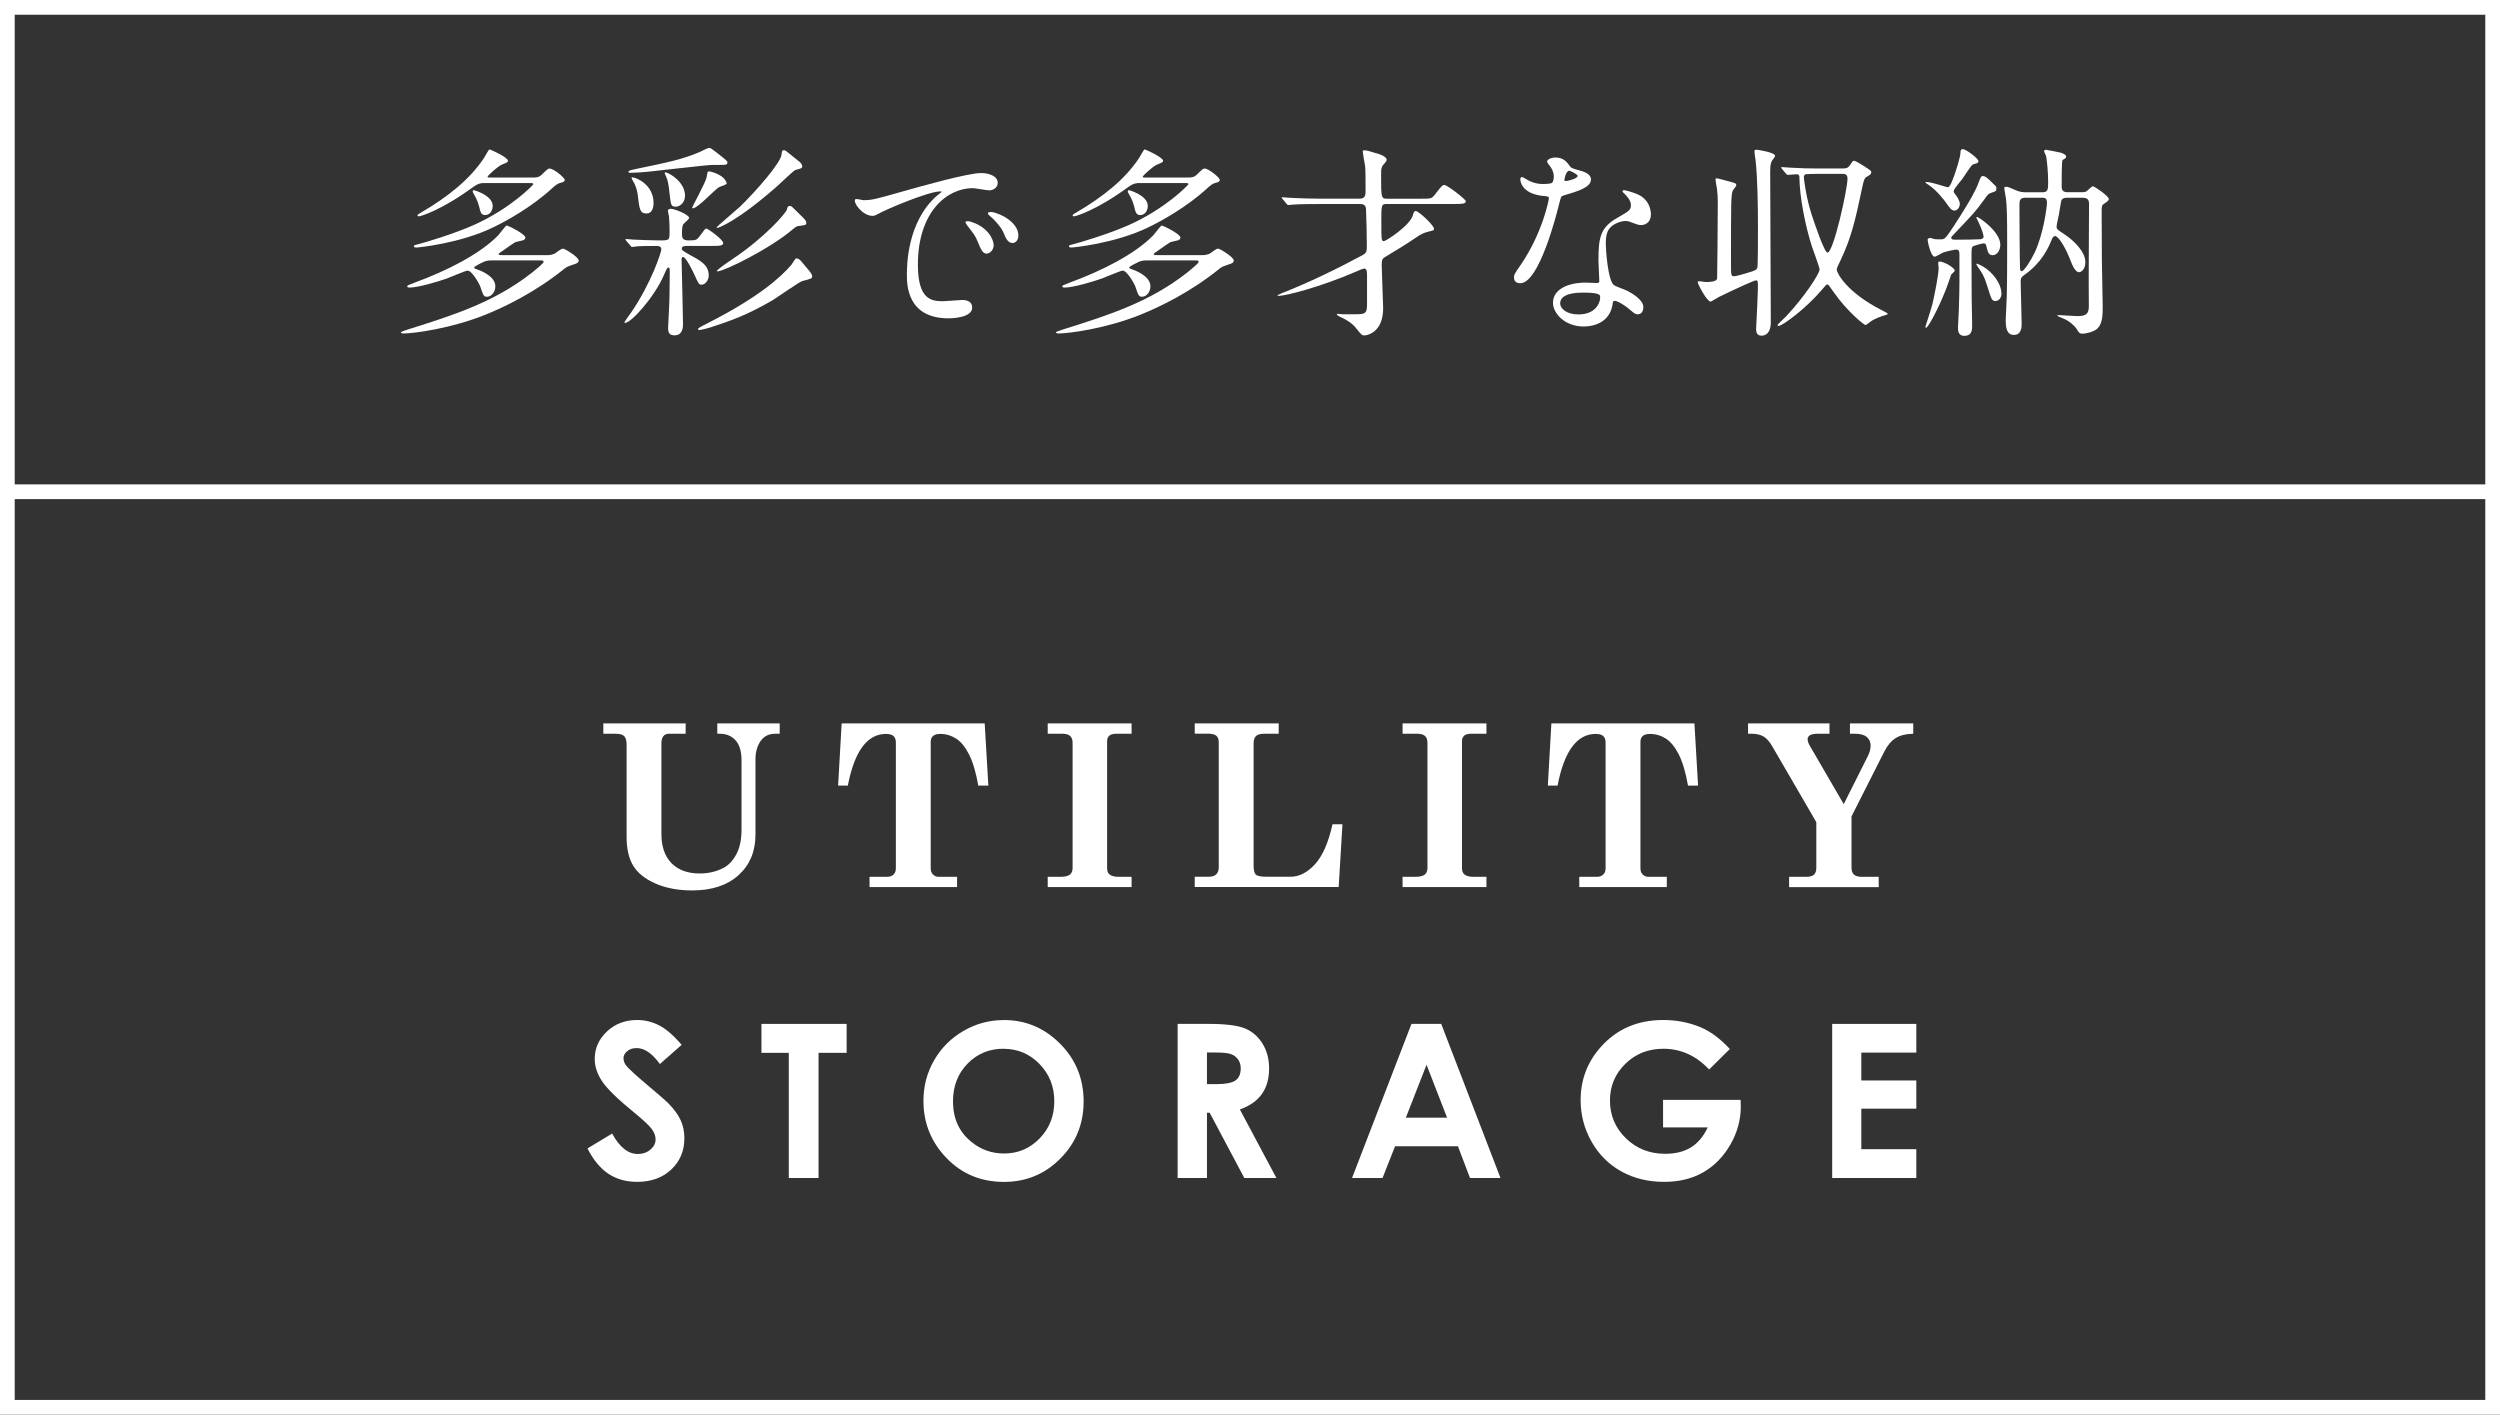 <?xml version="1.0" encoding="UTF-8"?>
<svg id="_イヤー_2" data-name="レイヤー 2" xmlns="http://www.w3.org/2000/svg" viewBox="0 0 93.818 53.088">
  <rect x="0" y="0" width="93.818" height="53.088" fill="#333333" stroke="none"/>
  <defs>
    <style>
      .cls-1 {
        fill: #fff;
      }

      .cls-2 {
        fill: none;
        stroke: #fff;
        stroke-miterlimit: 10;
        stroke-width: .552px;
      }
    </style>
  </defs>
  <g id="_イヤー_1-2" data-name="レイヤー 1">
    <rect class="cls-2" x=".276" y=".276" width="93.266" height="52.536"/>
    <line class="cls-2" x1=".276" y1="18.454" x2="93.542" y2="18.454"/>
    <g>
      <path class="cls-1" d="M25.579,39.211l-.815,.719c-.286-.398-.578-.598-.874-.598-.145,0-.263,.039-.354,.116s-.138,.165-.138,.262,.033,.188,.098,.275c.089,.115,.358,.362,.808,.742,.42,.352,.674,.573,.764,.665,.223,.226,.381,.44,.475,.646s.14,.431,.14,.674c0,.475-.164,.866-.492,1.176-.328,.31-.756,.464-1.283,.464-.412,0-.771-.101-1.076-.303s-.567-.519-.785-.951l.925-.559c.278,.512,.599,.767,.96,.767,.189,0,.348-.055,.477-.165,.129-.11,.193-.237,.193-.381,0-.132-.048-.263-.146-.394s-.311-.331-.642-.602c-.63-.514-1.037-.91-1.221-1.189-.184-.278-.275-.557-.275-.835,0-.401,.153-.745,.459-1.032s.683-.43,1.131-.43c.289,0,.563,.066,.825,.2,.261,.134,.544,.377,.848,.731Z"/>
      <path class="cls-1" d="M28.576,38.424h3.196v1.086h-1.054v4.697h-1.117v-4.697h-1.026v-1.086Z"/>
      <path class="cls-1" d="M37.672,38.279c.818,0,1.521,.296,2.11,.888,.589,.593,.883,1.314,.883,2.166,0,.845-.291,1.559-.872,2.143-.581,.585-1.286,.877-2.114,.877-.868,0-1.589-.3-2.164-.9-.574-.6-.861-1.312-.861-2.139,0-.553,.134-1.062,.401-1.525,.267-.464,.635-.831,1.103-1.103,.468-.271,.972-.406,1.513-.406Zm-.012,1.077c-.535,0-.985,.186-1.35,.558-.364,.372-.547,.846-.547,1.419,0,.64,.229,1.146,.689,1.518,.356,.291,.766,.437,1.228,.437,.522,0,.967-.188,1.334-.566,.367-.377,.551-.842,.551-1.396,0-.55-.185-1.016-.555-1.397-.37-.381-.82-.571-1.35-.571Z"/>
      <path class="cls-1" d="M44.194,38.424h1.166c.639,0,1.093,.058,1.364,.172,.271,.113,.489,.303,.654,.567,.165,.265,.248,.578,.248,.939,0,.381-.091,.698-.273,.954-.182,.255-.457,.448-.824,.579l1.37,2.571h-1.204l-1.3-2.449h-.101v2.449h-1.101v-5.783Zm1.101,2.261h.345c.35,0,.591-.046,.723-.138s.198-.245,.198-.458c0-.126-.033-.235-.098-.329-.065-.094-.153-.16-.263-.201-.11-.041-.311-.062-.604-.062h-.302v1.188Z"/>
      <path class="cls-1" d="M52.969,38.424h1.116l2.224,5.783h-1.144l-.453-1.191h-2.359l-.471,1.191h-1.144l2.23-5.783Zm.565,1.533l-.776,1.985h1.547l-.771-1.985Z"/>
      <path class="cls-1" d="M64.914,39.368l-.775,.767c-.49-.52-1.062-.778-1.715-.778-.569,0-1.046,.188-1.43,.565-.384,.378-.577,.836-.577,1.376,0,.559,.2,1.031,.599,1.419,.398,.389,.891,.582,1.476,.582,.38,0,.701-.08,.962-.239,.261-.16,.471-.41,.631-.751h-1.675v-1.034h2.909l.008,.244c0,.506-.131,.985-.393,1.438s-.602,.799-1.018,1.038c-.417,.238-.906,.357-1.466,.357-.6,0-1.136-.131-1.606-.392s-.843-.632-1.116-1.114c-.274-.482-.411-1.002-.411-1.561,0-.766,.253-1.431,.759-1.997,.6-.674,1.381-1.01,2.343-1.01,.503,0,.974,.093,1.412,.278,.37,.157,.731,.428,1.085,.811Z"/>
      <path class="cls-1" d="M68.757,38.424h3.157v1.077h-2.064v1.046h2.064v1.058h-2.064v1.521h2.064v1.081h-3.157v-5.783Z"/>
    </g>
    <g>
      <path class="cls-1" d="M22.642,27.148h3.089v.387h-.627c-.089,0-.158,.029-.208,.089s-.075,.15-.075,.272v3.396c0,.479,.127,.847,.382,1.103,.254,.256,.606,.384,1.055,.384,.329,0,.628-.07,.897-.212,.196-.105,.357-.278,.483-.519,.126-.241,.189-.544,.189-.91v-2.607c0-.332-.074-.581-.222-.747s-.347-.249-.596-.249h-.091v-.387h2.342v.387h-.162c-.244,0-.429,.092-.556,.276-.127,.184-.191,.411-.191,.683v2.828c0,.628-.21,1.133-.631,1.516-.423,.385-1.005,.577-1.744,.577-.529,0-.989-.087-1.38-.26s-.67-.396-.834-.669c-.165-.272-.247-.633-.247-1.081v-3.451c0-.16-.031-.271-.092-.33-.061-.06-.17-.089-.328-.089h-.453v-.387Z"/>
      <path class="cls-1" d="M31.584,27.148h5.369l.137,2.334h-.378c-.088-.498-.203-.888-.345-1.167-.141-.279-.302-.479-.483-.596-.182-.117-.38-.177-.596-.177-.125,0-.216,.026-.274,.077s-.087,.125-.087,.222v4.751c0,.091,.028,.166,.085,.224,.057,.059,.125,.088,.206,.088h.698v.386h-3.285v-.386h.665c.1,0,.178-.028,.236-.086,.058-.057,.087-.132,.087-.226v-4.726c0-.11-.03-.192-.089-.245s-.153-.079-.28-.079c-.706,0-1.184,.646-1.433,1.939h-.365l.133-2.334Z"/>
      <path class="cls-1" d="M39.318,27.148h3.147v.387h-.569c-.122,0-.21,.024-.266,.072-.055,.049-.083,.12-.083,.214v4.755c0,.11,.029,.189,.087,.236,.075,.061,.183,.092,.324,.092h.507v.386h-3.147v-.386h.481c.166,0,.283-.028,.351-.083,.068-.056,.102-.138,.102-.245v-4.701c0-.116-.031-.201-.093-.257-.062-.056-.16-.083-.293-.083h-.548v-.387Z"/>
      <path class="cls-1" d="M44.835,27.534v-.387h3.151v.387h-.531c-.152,0-.259,.029-.32,.087-.061,.059-.091,.152-.091,.282v4.567c0,.186,.029,.304,.087,.355,.058,.051,.195,.077,.411,.077h.885c.329,0,.637-.157,.922-.47,.285-.312,.503-.812,.656-1.499h.374l-.142,2.354h-5.402v-.386h.54c.119,0,.209-.031,.27-.092s.091-.146,.091-.258v-4.696c0-.113-.031-.195-.093-.247-.062-.051-.169-.076-.322-.076h-.486Z"/>
      <path class="cls-1" d="M52.635,27.148h3.147v.387h-.569c-.122,0-.21,.024-.266,.072-.055,.049-.083,.12-.083,.214v4.755c0,.11,.029,.189,.087,.236,.075,.061,.183,.092,.324,.092h.507v.386h-3.147v-.386h.481c.166,0,.283-.028,.351-.083,.068-.056,.102-.138,.102-.245v-4.701c0-.116-.031-.201-.093-.257-.062-.056-.16-.083-.293-.083h-.548v-.387Z"/>
      <path class="cls-1" d="M58.218,27.148h5.369l.137,2.334h-.378c-.088-.498-.203-.888-.345-1.167-.141-.279-.302-.479-.483-.596-.182-.117-.38-.177-.596-.177-.125,0-.216,.026-.274,.077s-.087,.125-.087,.222v4.751c0,.091,.028,.166,.085,.224,.057,.059,.125,.088,.206,.088h.698v.386h-3.285v-.386h.665c.1,0,.178-.028,.236-.086,.058-.057,.087-.132,.087-.226v-4.726c0-.11-.03-.192-.089-.245s-.153-.079-.28-.079c-.706,0-1.184,.646-1.433,1.939h-.365l.133-2.334Z"/>
      <path class="cls-1" d="M65.599,27.148h3.056v.387h-.422c-.149,0-.252,.019-.311,.056s-.087,.087-.087,.147c0,.069,.025,.148,.075,.236l1.28,2.203,.897-1.787c.075-.146,.112-.282,.112-.407,0-.139-.049-.248-.146-.328-.097-.08-.245-.12-.442-.12h-.188v-.387h2.375v.387c-.274,.005-.494,.06-.66,.164-.166,.104-.307,.271-.423,.5l-1.233,2.438v1.931c0,.113,.031,.198,.093,.254,.062,.055,.16,.083,.293,.083h.635v.386h-3.363v-.386h.631c.144,0,.245-.027,.303-.081,.058-.055,.087-.14,.087-.256v-1.715l-1.653-2.845c-.105-.183-.216-.307-.334-.373s-.265-.1-.442-.1h-.133v-.387Z"/>
    </g>
    <g>
      <path class="cls-1" d="M18.498,9.772c-.115,0-.229,0-.345,.054-.046,.022-.36,.168-.36,.214,0,.023,.015,.039,.13,.077,.015,.008,.666,.214,.666,.628,0,.229-.161,.391-.314,.391-.123,0-.138-.046-.26-.406-.031-.076-.299-.574-.467-.574-.077,0-.659,.253-.789,.299-.345,.122-1.08,.337-1.386,.337-.039,0-.092-.008-.092-.046,0-.03,.03-.046,.275-.138,1.21-.444,2.444-1.065,3.141-1.777,.054-.062,.284-.368,.314-.368,.062,0,.705,.322,.705,.452,0,.069-.069,.1-.107,.107-.038,.016-.222,.046-.26,.062-.069,.03-.375,.253-.444,.299-.168,.114-.191,.13-.191,.153,0,.038,.053,.038,.115,.038h1.731c.046,0,.191-.008,.299-.084,.107-.085,.222-.161,.268-.161,.069,0,.59,.321,.59,.444,0,.092-.1,.122-.153,.138-.268,.092-.298,.1-.406,.191-1.065,.858-2.198,1.409-2.941,1.708-1.294,.521-2.688,.705-3.087,.705-.069,0-.084-.031-.084-.046,0-.023,.291-.115,.345-.131,1.632-.513,3.171-1.003,4.573-2.106,.092-.076,.437-.345,.437-.405,0-.054-.062-.054-.107-.054h-1.792Zm1.509-3.11c.146,0,.222-.015,.306-.092,.23-.222,.253-.245,.314-.245,.138,0,.566,.337,.566,.429,0,.054-.053,.085-.161,.107-.115,.031-.176,.084-.307,.199-.773,.713-1.723,1.233-2.198,1.463-1.249,.613-2.842,.767-2.911,.767-.084,0-.084-.039-.084-.054,0-.031,.016-.038,.153-.069,.222-.054,1.379-.398,2.106-.728,1.371-.613,2.221-1.501,2.221-1.524,0-.046-.046-.046-.107-.046h-1.716c-.115,0-.222,0-.429,.146-1.203,.881-1.976,1.104-2.045,1.104-.016,0-.046-.008-.046-.031,0-.038,.046-.062,.1-.092,1.064-.62,1.869-1.279,2.39-2.061,.039-.054,.176-.329,.214-.329,.016,0,.689,.291,.689,.429,0,.046-.023,.062-.237,.146-.146,.062-.529,.414-.529,.452,0,.03,.046,.03,.1,.03h1.609Zm-1.517,1.065c0,.206-.13,.344-.284,.344s-.176-.114-.222-.306c-.061-.23-.13-.353-.161-.406-.077-.138-.084-.153-.084-.176,0-.023,.008-.039,.023-.046,.039-.008,.728,.198,.728,.59Z"/>
      <path class="cls-1" d="M25.799,9.228c-.084,0-.214,0-.214,.1,0,.038,.008,.076,.26,.214,.444,.238,.751,.398,.751,.797,0,.169-.123,.345-.268,.345-.1,0-.115-.038-.276-.391-.039-.076-.299-.651-.429-.651-.038,0-.046,.062-.046,.085,0,.184,.031,1.08,.031,1.286,0,.161,.023,.966,.023,1.142,0,.1,0,.429-.314,.429-.168,0-.245-.061-.245-.275,0-.038,.023-.421,.023-.482,.031-.498,.038-1.072,.038-1.57,0-.199,0-.215-.046-.215s-.061,.023-.176,.291c-.368,.835-1.226,1.785-1.456,1.785-.008,0-.023-.008-.023-.023,0-.022,.199-.291,.237-.345,.781-1.133,1.149-2.298,1.149-2.39,0-.13-.123-.13-.168-.13-.138,0-.574,0-.766,.016-.023,.007-.138,.022-.168,.022-.023,0-.038-.022-.061-.054l-.153-.176q-.031-.038-.031-.046c0-.016,.016-.023,.031-.023,.038,0,.23,.023,.276,.023,.153,.008,.712,.03,.958,.03,.383,0,.391,0,.391-.329,0-.069,0-.337-.023-.59-.008-.023-.039-.161-.039-.191,0-.062,.069-.077,.107-.077,.13,0,.689,.215,.689,.345,0,.046-.184,.191-.214,.23-.054,.061-.054,.26-.054,.359,0,.131,.007,.253,.245,.253,.291,0,.314-.016,.437-.184,.168-.229,.191-.261,.229-.261,.062,0,.636,.414,.636,.544,0,.107-.153,.107-.406,.107h-.935Zm1.501-3.125c0,.076-.092,.084-.146,.084-.345,0-.49,0-.773,.03-.33,.031-1.785,.199-2.084,.23-.138,.015-.513,.038-.628,.038-.038,0-.084,0-.084-.031,0-.053,.038-.061,.398-.138,1.08-.222,1.655-.345,2.275-.612,.054-.023,.299-.153,.353-.153,.062,0,.084,.022,.353,.229,.299,.237,.337,.269,.337,.322Zm-3.363,1.24c-.023-.199-.077-.337-.123-.444-.023-.03-.115-.199-.115-.229,0-.008,.008-.016,.015-.016,.176,0,.812,.284,.812,.966,0,.168-.054,.391-.26,.391-.245,0-.268-.138-.33-.667Zm1.188-.092c-.031-.307-.062-.49-.13-.628-.031-.062-.054-.13-.054-.138s.016-.016,.023-.016c.138,0,.743,.36,.743,.873,0,.253-.184,.414-.345,.414-.184,0-.184-.054-.237-.506Zm2.145-.367c0,.054-.245,.114-.283,.138-.176,.1-.804,.797-.988,.797-.015,0-.023-.016-.023-.023,0-.046,.513-.957,.544-1.156,.008-.031,.023-.146,.031-.169,0-.022,.023-.038,.046-.038,.115,0,.314,.084,.429,.153,.184,.107,.245,.26,.245,.299Zm3.209,3.478c0,.092-.038,.1-.368,.184-.115,.03-.942,.613-1.118,.72-.996,.582-1.631,.789-2.306,1.012-.245,.076-.406,.106-.437,.106-.023,0-.054,0-.054-.03,0-.038,.038-.062,.368-.229,1.907-.973,2.719-1.708,3.125-2.176,.039-.038,.146-.253,.192-.253,.092,0,.153,.069,.199,.123,.046,.054,.237,.291,.283,.337,.023,.03,.115,.138,.115,.207Zm-.375-4.121c0,.068-.016,.076-.253,.138-.069,.016-.567,.506-.674,.598-1.54,1.355-2.221,1.578-2.267,1.578-.008,0-.015-.008-.015-.023,0-.03,.743-.651,.881-.781,.613-.598,1.532-1.646,1.555-1.961,.008-.084,.008-.153,.084-.153,.054,0,.084,.031,.191,.115,.13,.107,.337,.268,.36,.291,.054,.038,.138,.115,.138,.199Zm.153,2.129c0,.077-.03,.077-.314,.115-.061,.008-.107,.054-.176,.107-.865,.743-2.597,1.593-2.849,1.593-.008,0-.016-.007-.016-.015,0-.054,.49-.384,.582-.444,1.226-.82,2-1.716,2.045-1.861,.023-.092,.039-.138,.107-.138,.03,0,.084,.022,.115,.061,.291,.283,.322,.314,.383,.376,.1,.092,.123,.152,.123,.206Z"/>
      <path class="cls-1" d="M32.395,7.512c.322,0,.437-.031,1.486-.329,.682-.192,2.436-.689,2.941-.689,.275,0,.62,.106,.62,.367,0,.199-.199,.283-.314,.283-.1,0-.536-.084-.621-.084-.973,0-2.061,.896-2.061,2.872,0,1.287,.483,1.372,.935,1.372,.115,0,.659-.047,.728-.047,.237,0,.375,.1,.375,.284,0,.405-.842,.405-.888,.405-1.563,0-1.563-1.278-1.563-1.639,0-.337,.008-1.961,1.111-2.949,.031-.023,.191-.146,.191-.161,0-.015-.03-.015-.046-.015-.444,0-2.03,.674-2.283,.819-.1,.054-.176,.1-.26,.1-.383,0-.751-.514-.651-.621,.031-.038,.253,.031,.299,.031Zm4.895,1.692c0,.177-.146,.314-.268,.314-.138,0-.207-.146-.33-.444-.084-.215-.138-.283-.383-.598-.023-.03-.077-.107-.077-.138,0-.038,.084-.046,.153-.03,.651,.176,.904,.65,.904,.896Zm.927-.367c0,.199-.123,.283-.222,.283-.184,0-.268-.222-.345-.406-.069-.168-.299-.444-.506-.612-.038-.031-.069-.062-.069-.1,0-.046,.084-.046,.107-.046,.061,0,.146,.022,.191,.038,.452,.146,.843,.475,.843,.843Z"/>
      <path class="cls-1" d="M43.081,9.772c-.115,0-.229,0-.345,.054-.046,.022-.36,.168-.36,.214,0,.023,.016,.039,.13,.077,.015,.008,.666,.214,.666,.628,0,.229-.161,.391-.314,.391-.123,0-.138-.046-.26-.406-.031-.076-.299-.574-.467-.574-.077,0-.659,.253-.789,.299-.345,.122-1.08,.337-1.386,.337-.039,0-.092-.008-.092-.046,0-.03,.03-.046,.275-.138,1.21-.444,2.444-1.065,3.141-1.777,.054-.062,.284-.368,.314-.368,.062,0,.705,.322,.705,.452,0,.069-.069,.1-.107,.107-.038,.016-.222,.046-.26,.062-.069,.03-.375,.253-.444,.299-.168,.114-.191,.13-.191,.153,0,.038,.053,.038,.115,.038h1.731c.046,0,.192-.008,.299-.084,.107-.085,.222-.161,.268-.161,.069,0,.59,.321,.59,.444,0,.092-.1,.122-.153,.138-.268,.092-.298,.1-.406,.191-1.065,.858-2.198,1.409-2.941,1.708-1.294,.521-2.688,.705-3.087,.705-.069,0-.084-.031-.084-.046,0-.023,.291-.115,.345-.131,1.632-.513,3.171-1.003,4.573-2.106,.092-.076,.437-.345,.437-.405,0-.054-.062-.054-.107-.054h-1.792Zm1.509-3.11c.146,0,.222-.015,.306-.092,.23-.222,.253-.245,.314-.245,.138,0,.567,.337,.567,.429,0,.054-.053,.085-.161,.107-.115,.031-.176,.084-.307,.199-.773,.713-1.723,1.233-2.198,1.463-1.249,.613-2.842,.767-2.911,.767-.084,0-.084-.039-.084-.054,0-.031,.016-.038,.153-.069,.222-.054,1.379-.398,2.106-.728,1.371-.613,2.222-1.501,2.222-1.524,0-.046-.046-.046-.107-.046h-1.716c-.115,0-.222,0-.429,.146-1.203,.881-1.976,1.104-2.045,1.104-.016,0-.046-.008-.046-.031,0-.038,.046-.062,.1-.092,1.064-.62,1.869-1.279,2.39-2.061,.039-.054,.176-.329,.214-.329,.016,0,.689,.291,.689,.429,0,.046-.023,.062-.237,.146-.146,.062-.528,.414-.528,.452,0,.03,.046,.03,.099,.03h1.609Zm-1.517,1.065c0,.206-.13,.344-.284,.344-.153,0-.176-.114-.222-.306-.061-.23-.13-.353-.161-.406-.077-.138-.084-.153-.084-.176,0-.023,.008-.039,.023-.046,.039-.008,.728,.198,.728,.59Z"/>
      <path class="cls-1" d="M49.477,7.657c-.674,0-.889,.016-.965,.022-.03,0-.138,.016-.161,.016-.031,0-.046-.016-.069-.046l-.146-.176c-.031-.039-.039-.039-.039-.054,0-.016,.016-.016,.031-.016,.054,0,.291,.023,.337,.023,.375,.015,.689,.03,1.05,.03h1.501c.23,0,.23-.153,.23-.299,0-.184,0-.819-.015-.911-.016-.069-.092-.552-.092-.56,0-.038,.039-.046,.062-.046,.115,0,.291,.069,.406,.1,.138,.03,.429,.13,.429,.253,0,.03-.008,.062-.084,.146-.115,.115-.123,.184-.123,.437,0,.843,0,.881,.23,.881h1.279c.345,0,.383,0,.49-.13,.268-.345,.298-.384,.375-.384,.115,0,.805,.544,.805,.605,0,.107-.153,.107-.414,.107h-2.535c-.222,0-.222,.022-.222,.666,0,.713,.008,.728,.1,.728,.069,0,.98-.582,1.087-.98,.008-.046,.039-.152,.1-.152,.115,0,.689,.543,.689,.666,0,.062-.023,.069-.199,.107-.191,.046-.283,.1-.437,.199-.322,.222-.75,.49-1.141,.72-.161,.092-.184,.123-.184,.337,0,.184,.054,1.548,.054,1.616,0,.958-.651,1.026-.697,1.026-.099,0-.122-.022-.321-.275-.046-.062-.184-.229-.575-.414-.031-.008-.146-.068-.146-.1,0-.022,.023-.022,.046-.022,.031,0,.138,.016,.161,.016h.452c.391,0,.475-.008,.475-.368v-1.11c0-.146-.016-.237-.115-.237-.023,0-.252,.092-.275,.106-1.425,.613-2.681,.92-2.926,.92-.138,0,.1-.093,.115-.1,1.034-.406,2.038-.896,3.026-1.425,.153-.085,.168-.139,.168-.353,0-.299-.015-1.05-.031-1.371-.007-.199-.153-.199-.237-.199h-1.547Z"/>
      <path class="cls-1" d="M58.31,6.623c0-.115-.038-.229-.107-.337-.023-.038-.146-.184-.146-.215,0-.092,.161-.16,.314-.16,.306,0,.429,.168,.551,.337,.039,.054,.115,.084,.345,.146,.146,.038,.437,.122,.437,.337,0,.291-.429,.429-1.049,.612-.069,.023-.077,.046-.146,.314-.092,.383-.75,2.972-1.456,2.972-.207,0-.237-.138-.237-.214,0-.107,.023-.146,.253-.476,.835-1.226,1.057-2.459,1.057-2.497,0-.068-.054-.076-.168-.084-.904-.076-.904-.612-.904-.62,0-.031,.008-.092,.054-.092,.031,0,.054,.007,.207,.1,.084,.053,.299,.16,.59,.16,.015,0,.283,0,.337-.046s.069-.168,.069-.237Zm2.206,4.795c-.1,.667-.682,.835-1.08,.835-.728,0-1.157-.506-1.157-.889,0-.498,.544-.758,1.233-.758,.062,0,.345,.015,.398,.015,.069,0,.107-.007,.107-.084,0-.115-.031-.628-.031-.735,0-.843,.046-1.248,.689-1.616,.475-.275,.528-.299,.528-.498,0-.168-.168-.345-.214-.391-.069-.061-.1-.092-.1-.122,0-.023,.023-.038,.054-.038,.054,0,.291,.068,.452,.13,.529,.199,.559,.666,.559,.781,0,.291-.207,.398-.36,.398-.008,0-.1,0-.176-.031-.291-.106-.322-.122-.414-.122-.184,0-.437,.107-.559,.229-.176,.169-.184,.444-.184,.636s.076,1.379,.306,1.54c.069,.054,.429,.176,.498,.214,.161,.085,.605,.33,.605,.613,0,.13-.054,.269-.207,.269-.076,0-.123-.023-.237-.123-.207-.184-.559-.421-.666-.375-.03,.015-.03,.046-.046,.122Zm-1.103-.437c-.176,0-.865,0-.865,.406,0,.184,.229,.413,.689,.413,.743,0,.851-.582,.805-.704-.039-.115-.452-.115-.628-.115Zm-.207-4.382c0-.053-.268-.191-.314-.191-.13,0-.184,.314-.184,.338,0,.015,.008,.038,.015,.046,.023,.022,.483-.077,.483-.192Z"/>
      <path class="cls-1" d="M65.894,10.522c-.061,0-.644,.261-1.386,.621-.054,.03-.291,.176-.314,.176-.138,0-.483-.658-.483-.728,0-.03,.023-.038,.046-.038,.039,0,.215,.03,.253,.03,.13,0,.414,0,.429-.138,.007-.054,.023-2.26,.023-2.497,0-.222,.015-.536-.031-.881-.008-.046-.054-.283-.054-.337,0-.038,.039-.038,.062-.038,.007,0,.283,.068,.298,.076,.375,.1,.421,.1,.421,.191,0,.03-.115,.153-.13,.191-.069,.161-.069,.422-.069,2.766,0,.406,0,.452,.123,.452,.062,0,.437-.107,.529-.139,.245-.068,.314-.106,.337-.184,.023-.062,.023-1.233,.023-1.524,0-.789-.015-1.876-.092-2.527-.008-.046-.039-.253-.039-.299,0-.062,.016-.077,.069-.077,.053,0,.705,.1,.705,.23,0,.03-.023,.062-.1,.16-.039,.062-.084,.123-.084,.414,0,.812,.023,4.78,.023,5.684,0,.223-.076,.49-.352,.49-.184,0-.199-.153-.199-.253,0-.084,.092-1.646,.061-1.762-.007-.046-.038-.062-.069-.062Zm.98-4.182q-.031-.038-.031-.054c0-.008,.008-.016,.023-.016,.053,0,.291,.023,.337,.023,.375,.022,.689,.03,1.049,.03h.881c.168,0,.222-.022,.299-.138,.092-.138,.1-.153,.146-.153,.077,0,.613,.345,.636,.391,.008,.016,.008,.03,.008,.046,0,.069-.054,.1-.199,.184-.046,.031-.084,.123-.123,.307-.261,1.233-.406,1.915-.82,2.788-.1,.207-.153,.314-.153,.368,0,.13,.383,.857,1.663,1.509,.222,.115,.252,.13,.252,.161,0,.015-.115,.046-.138,.054-.077,.022-.337,.106-.521,.237-.023,.015-.146,.122-.176,.122-.046,0-.682-.498-1.203-1.248-.168-.245-.191-.276-.229-.276-.039,0-.054,.023-.253,.253-.544,.636-1.425,1.303-1.578,1.303-.023,0-.038-.016-.038-.031,0-.03,.283-.283,.33-.337,.682-.728,1.249-1.593,1.249-1.754,0-.069-.253-.751-.299-.889-.237-.751-.452-1.815-.459-2.566,0-.076-.023-.114-.107-.114-.046,0-.291,.022-.33,.022-.023,0-.038-.015-.069-.046l-.146-.176Zm1.34,.184c-.153,0-.429,.008-.459,.016-.038,.015-.061,.061-.061,.114,0,.069,.084,.751,.283,1.371,.092,.284,.482,1.456,.605,1.456,.222,0,.75-2.375,.75-2.781,0-.176-.115-.176-.222-.176h-.896Z"/>
      <path class="cls-1" d="M73.356,10.154c0,.038-.123,.13-.138,.161-.038,.114-.146,.429-.191,.544-.337,.842-.682,1.439-.743,1.439-.031,0-.031-.022-.031-.03,0-.016,.238-.728,.269-.873,.069-.291,.229-1.088,.229-1.325,0-.031-.015-.169-.015-.199,0-.038,.007-.054,.069-.054,.084,0,.26,.092,.268,.092,.092,.054,.284,.169,.284,.245Zm-.031-3.531c.077-.215,.245-.735,.245-.889,0-.068,.007-.138,.092-.138,.107,0,.582,.345,.582,.452,0,.068-.061,.084-.161,.107-.084,.022-.107,.061-.437,.551-.054,.077-.33,.383-.33,.468,0,.038,.023,.076,.046,.1,.069,.092,.184,.245,.184,.383,0,.1-.077,.245-.199,.245-.054,0-.13-.016-.261-.215-.138-.207-.429-.566-.735-.766-.053-.03-.092-.054-.092-.077,0-.015,.031-.015,.039-.015,.115,0,.406,.084,.528,.122,.031,.008,.245,.077,.268,.077,.084,0,.161-.223,.23-.406Zm.398,5.982c-.245,0-.245-.207-.245-.314,0-.1,.031-.551,.031-.643,.016-.36,.023-.966,.023-1.042v-1.08c0-.123-.046-.161-.115-.161s-.375,.069-.482,.107c-.054,.016-.284,.161-.33,.161-.153,0-.268-.583-.268-.636,0-.016,.023-.069,.092-.069,.031,0,.146,.038,.168,.046,.069,.008,.161,.008,.23,.008,.161,0,.191-.046,.452-.437,.375-.567,.858-1.333,.996-1.754,.046-.131,.077-.185,.123-.185,.115,0,.191,.077,.429,.314,.084,.076,.092,.092,.092,.146,0,.107-.016,.107-.168,.161-.13,.038-.153,.068-.299,.275-.322,.444-.406,.528-1.157,1.317-.054,.054-.069,.069-.069,.107,0,.069,.077,.069,.207,.069,.284,0,.735-.008,.874-.016,.046-.008,.13-.016,.13-.092,0-.153-.176-.528-.222-.621-.007-.015-.053-.1-.053-.106,0-.008,.015-.016,.023-.016,.092,0,.881,.56,.881,1.034,0,.237-.138,.398-.284,.398-.161,0-.184-.115-.237-.33-.015-.068-.031-.114-.1-.114-.054,0-.306,.068-.36,.092-.1,.038-.1,.076-.1,.398,0,1.524,.008,1.7,.023,2.527,.008,.215,0,.452-.284,.452Zm1.387-1.586c0,.131-.084,.276-.222,.276-.146,0-.153-.062-.322-.59-.107-.353-.184-.46-.353-.705-.046-.069-.046-.076-.046-.1,0-.03,.215,.062,.375,.184,.383,.291,.567,.667,.567,.935Zm2.482-3.6c-.138,0-.207,.03-.238,.114-.015,.046-.076,.452-.092,.536-.015,.062-.084,.368-.084,.438,0,.092,.03,.114,.314,.298,.322,.215,.766,.636,.766,1.034,0,.276-.161,.376-.238,.376-.138,0-.245-.245-.322-.444-.13-.353-.421-.912-.582-.912-.061,0-.1,.077-.123,.139-.13,.321-.383,.865-1.003,1.302-.115,.084-.161,.13-.161,.253,0,.222,.038,1.34,.038,1.586,0,.122,0,.429-.291,.429-.276,0-.307-.283-.307-.575,0-.122,.039-.728,.039-.873,.015-.521,.015-1.57,.015-1.945,0-1.08-.007-1.395-.046-1.731-.008-.061-.061-.329-.061-.398,0-.038,.046-.038,.069-.038,.061,0,.1,.016,.421,.153,.076,.03,.191,.054,.291,.054h.636c.214,0,.229-.084,.229-.383,0-.345-.046-.827-.076-.973-.008-.031-.077-.153-.077-.185,0-.038,.038-.054,.069-.054,.1,.016,.505,.093,.551,.107,.184,.062,.207,.107,.207,.153,0,.023-.008,.046-.031,.062-.015,.016-.1,.054-.107,.068-.03,.047-.03,.874-.03,.98,0,.153,.054,.223,.229,.223h.513c.115,0,.153-.008,.207-.046,.031-.023,.176-.177,.222-.177,.061,0,.598,.368,.598,.476,0,.062-.069,.107-.161,.168-.107,.069-.107,.093-.107,.345,0,.245,.008,1.479,.008,1.755,0,.252,.031,1.478,.031,1.754,0,.307,0,.628-.184,.827-.146,.153-.49,.207-.566,.207-.123,0-.146-.039-.23-.185-.054-.084-.253-.291-.513-.391-.077-.03-.207-.076-.207-.106,0-.016,.031-.016,.046-.016,.1,0,.59,.038,.705,.038,.352,0,.429-.1,.429-.391-.015-1.057,.008-2.75,.008-3.799,0-.153-.031-.253-.253-.253h-.551Zm-1.555,0c-.253,0-.253,.1-.253,.307,0,.321,.008,2.167,.023,2.352,.007,.061,.015,.1,.061,.1,.084,0,.337-.384,.49-.705,.322-.682,.459-1.7,.459-1.869,0-.184-.1-.184-.199-.184h-.582Z"/>
    </g>
  </g>
</svg>